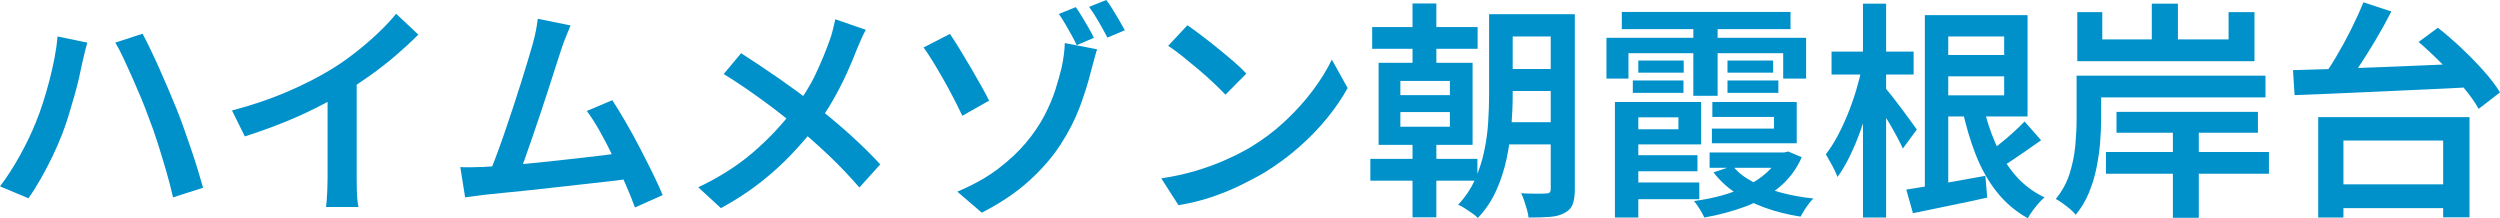<?xml version="1.0" encoding="UTF-8"?>
<svg id="_レイヤー_2" data-name="レイヤー 2" xmlns="http://www.w3.org/2000/svg" width="381.71" height="33.32" viewBox="0 0 381.71 33.32">
  <g id="PC">
    <g>
      <path d="M5.425,18.795c.396-.956.77-1.977,1.12-3.062.35-1.085.676-2.205.979-3.36.303-1.155.565-2.304.788-3.448.221-1.143.379-2.263.472-3.36l4.551.945c-.094.327-.192.689-.298,1.085-.104.397-.198.787-.28,1.172s-.157.706-.228.962c-.116.607-.274,1.342-.472,2.205-.199.864-.438,1.785-.718,2.765s-.572,1.966-.875,2.958c-.304.992-.619,1.907-.945,2.747-.42,1.097-.916,2.24-1.487,3.43-.572,1.19-1.173,2.34-1.803,3.448-.63,1.108-1.26,2.106-1.89,2.992l-4.34-1.82c1.096-1.446,2.123-3.039,3.08-4.778.956-1.738,1.737-3.365,2.345-4.883ZM22.68,17.885c-.327-.91-.706-1.884-1.138-2.922-.432-1.038-.881-2.083-1.348-3.133s-.916-2.035-1.348-2.958c-.432-.922-.846-1.709-1.242-2.362l4.165-1.365c.351.654.753,1.452,1.208,2.397s.915,1.943,1.382,2.992c.467,1.05.922,2.095,1.365,3.133.443,1.039.84,1.99,1.19,2.853.326.794.676,1.715,1.05,2.765.373,1.05.752,2.135,1.138,3.255.385,1.12.74,2.211,1.067,3.273.326,1.062.606,2.013.84,2.852l-4.585,1.47c-.304-1.33-.66-2.695-1.067-4.095-.409-1.4-.835-2.8-1.277-4.2-.444-1.4-.91-2.718-1.4-3.955Z" fill="#0091ca"/>
      <path d="M35.42,16.87c3.103-.816,5.938-1.779,8.505-2.888,2.566-1.108,4.83-2.269,6.79-3.482,1.213-.746,2.421-1.592,3.622-2.537,1.202-.945,2.34-1.925,3.413-2.94,1.073-1.015,1.982-1.989,2.729-2.923l3.396,3.185c-1.05,1.05-2.193,2.106-3.43,3.168-1.237,1.062-2.526,2.071-3.868,3.027-1.342.957-2.701,1.855-4.077,2.695-1.308.77-2.777,1.564-4.41,2.38-1.634.817-3.366,1.587-5.197,2.31-1.832.724-3.67,1.377-5.513,1.96l-1.96-3.955ZM50.015,12.565l4.445-1.12v15.82c0,.49.006,1.021.018,1.592.012.572.04,1.109.087,1.61.047.501.105.88.176,1.137h-4.97c.046-.257.087-.636.122-1.137.034-.502.063-1.038.087-1.61.023-.571.035-1.102.035-1.592v-14.7Z" fill="#0091ca"/>
      <path d="M73.955,25.48c.816-.046,1.803-.11,2.957-.193,1.155-.081,2.397-.186,3.728-.315,1.33-.128,2.695-.268,4.096-.42,1.399-.151,2.765-.303,4.095-.455,1.33-.151,2.561-.297,3.692-.438,1.132-.14,2.094-.268,2.888-.385l.979,3.99c-.84.117-1.86.245-3.062.385-1.202.14-2.497.286-3.885.438-1.389.152-2.806.31-4.253.472-1.446.164-2.858.321-4.234.473-1.377.152-2.648.28-3.815.385-1.167.105-2.146.205-2.939.298-.443.047-.945.111-1.505.193-.561.082-1.12.157-1.681.227l-.734-4.62c.583.023,1.207.03,1.872.018.665-.012,1.266-.029,1.803-.053ZM87.115,3.885c-.21.513-.438,1.068-.683,1.662-.245.595-.496,1.278-.753,2.048-.21.63-.479,1.458-.805,2.485-.327,1.027-.688,2.152-1.085,3.378-.397,1.225-.812,2.485-1.242,3.78-.433,1.295-.858,2.55-1.278,3.763-.42,1.214-.805,2.316-1.154,3.307-.351.992-.654,1.78-.91,2.362l-4.62.175c.303-.747.659-1.656,1.067-2.73.408-1.073.834-2.251,1.277-3.535.443-1.283.887-2.595,1.33-3.938.443-1.341.863-2.643,1.26-3.903s.753-2.415,1.067-3.465c.315-1.05.566-1.901.753-2.555.233-.863.402-1.581.508-2.153.104-.571.192-1.138.263-1.698l5.005,1.015ZM93.485,15.295c.63.957,1.306,2.06,2.029,3.307.724,1.249,1.44,2.555,2.152,3.92s1.377,2.677,1.995,3.938,1.126,2.368,1.522,3.325l-4.234,1.89c-.374-1.027-.853-2.21-1.436-3.552-.583-1.341-1.207-2.713-1.872-4.112-.665-1.4-1.348-2.718-2.048-3.955-.7-1.236-1.365-2.275-1.995-3.115l3.886-1.645Z" fill="#0091ca"/>
      <path d="M132.195,4.55c-.21.374-.45.864-.718,1.47-.269.607-.484,1.109-.647,1.505-.443,1.167-.975,2.427-1.593,3.78-.618,1.354-1.324,2.719-2.117,4.095-.794,1.377-1.669,2.695-2.625,3.955-1.098,1.4-2.334,2.824-3.71,4.27-1.377,1.447-2.94,2.859-4.69,4.235-1.75,1.377-3.757,2.683-6.02,3.92l-3.465-3.185c3.196-1.517,5.955-3.267,8.277-5.25,2.321-1.983,4.393-4.165,6.212-6.545,1.423-1.82,2.566-3.645,3.431-5.477.862-1.831,1.598-3.61,2.205-5.338.162-.443.314-.956.454-1.54.141-.583.257-1.085.351-1.505l4.655,1.61ZM113.155,8.12c.862.56,1.796,1.172,2.8,1.838,1.003.665,2.006,1.347,3.01,2.047,1.003.7,1.966,1.388,2.888,2.065.921.677,1.732,1.307,2.433,1.89,1.866,1.447,3.669,2.952,5.407,4.515,1.738,1.564,3.308,3.104,4.707,4.62l-3.185,3.535c-1.517-1.75-3.062-3.371-4.638-4.865-1.575-1.493-3.272-2.998-5.092-4.515-.631-.536-1.354-1.125-2.171-1.768-.816-.641-1.703-1.312-2.659-2.012-.957-.7-1.955-1.406-2.993-2.118-1.038-.711-2.095-1.394-3.167-2.047l2.66-3.185Z" fill="#0091ca"/>
      <path d="M145.04,5.18c.42.607.904,1.36,1.452,2.258.548.898,1.114,1.844,1.697,2.835.583.992,1.126,1.937,1.628,2.835.502.899.904,1.651,1.207,2.258l-4.095,2.31c-.42-.886-.887-1.825-1.399-2.818-.514-.991-1.045-1.965-1.593-2.922-.549-.956-1.073-1.843-1.575-2.66-.502-.817-.951-1.493-1.348-2.03l4.025-2.065ZM146.16,29.26c2.402-1.003,4.456-2.146,6.16-3.43,1.702-1.283,3.138-2.619,4.305-4.008,1.166-1.388,2.111-2.776,2.835-4.165.723-1.388,1.283-2.707,1.68-3.955.396-1.248.712-2.362.945-3.343.163-.723.285-1.435.367-2.135.082-.7.123-1.248.123-1.645l4.935.945c-.187.583-.367,1.219-.542,1.907-.176.689-.31,1.185-.403,1.487-.42,1.704-.985,3.506-1.697,5.408-.712,1.902-1.686,3.81-2.922,5.722-1.237,1.914-2.83,3.757-4.778,5.53-1.948,1.773-4.369,3.406-7.262,4.9l-3.745-3.22ZM164.255,1.085c.28.397.595.881.945,1.452.35.572.688,1.144,1.015,1.715.326.572.595,1.08.805,1.523l-2.625,1.12c-.233-.513-.507-1.05-.822-1.61-.314-.56-.636-1.12-.962-1.68-.327-.56-.643-1.05-.945-1.47l2.59-1.05ZM168.91,0c.303.397.63.875.979,1.435.351.56.688,1.126,1.016,1.698.326.572.606,1.068.84,1.487l-2.66,1.12c-.374-.723-.817-1.528-1.33-2.415-.514-.886-1.004-1.645-1.47-2.275l2.625-1.05Z" fill="#0091ca"/>
      <path d="M177.31,27.23c1.891-.28,3.651-.665,5.285-1.155,1.633-.49,3.145-1.044,4.532-1.663,1.389-.618,2.643-1.254,3.763-1.907,1.937-1.167,3.71-2.503,5.32-4.008s3.021-3.068,4.235-4.69c1.213-1.621,2.181-3.19,2.904-4.708l2.415,4.34c-.863,1.564-1.925,3.115-3.185,4.655-1.26,1.54-2.684,3.005-4.271,4.392-1.587,1.389-3.302,2.655-5.145,3.797-1.19.7-2.474,1.383-3.851,2.048-1.377.665-2.847,1.26-4.409,1.785-1.563.525-3.221.927-4.971,1.208l-2.625-4.095ZM181.3,3.85c.606.42,1.318.94,2.135,1.558.816.618,1.657,1.277,2.521,1.977.862.7,1.68,1.383,2.45,2.047.77.665,1.399,1.266,1.89,1.802l-3.185,3.22c-.444-.466-1.021-1.038-1.733-1.715-.712-.676-1.487-1.37-2.327-2.082-.84-.711-1.668-1.394-2.485-2.048-.816-.653-1.552-1.19-2.204-1.61l2.939-3.15Z" fill="#0091ca"/>
      <path d="M209.229,24.255h16.346v3.325h-16.346v-3.325ZM209.51,4.13h16.101v3.325h-16.101v-3.325ZM210.49,9.59h14.35v12.53h-14.35v-12.53ZM213.814,12.355v2.17h7.561v-2.17h-7.561ZM213.814,17.115v2.24h7.561v-2.24h-7.561ZM215.67.525h3.64v10.29h-3.64V.525ZM215.67,19.845h3.64v13.335h-3.64v-13.335ZM227.36,2.17h3.604v12.32c0,1.447-.064,3.005-.192,4.672-.129,1.669-.374,3.355-.735,5.058-.361,1.703-.893,3.331-1.592,4.882-.7,1.552-1.634,2.945-2.801,4.182-.187-.21-.472-.45-.857-.717-.385-.268-.77-.525-1.154-.77-.386-.245-.718-.426-.998-.542,1.097-1.167,1.954-2.444,2.572-3.833.618-1.388,1.085-2.823,1.4-4.305.315-1.481.519-2.958.612-4.427.093-1.47.141-2.87.141-4.2V2.17ZM229.11,18.655h9.52v3.395h-9.52v-3.395ZM229.18,2.17h9.45v3.395h-9.45v-3.395ZM229.18,10.535h9.45v3.36h-9.45v-3.36ZM236.774,2.17h3.676v26.74c0,.957-.111,1.721-.333,2.293-.222.571-.636,1.009-1.242,1.312-.584.326-1.312.525-2.188.595s-1.978.105-3.308.105c-.023-.327-.1-.718-.228-1.173-.129-.455-.269-.91-.42-1.365-.152-.455-.31-.845-.473-1.172.793.047,1.569.07,2.327.07s1.255-.011,1.488-.035c.256,0,.438-.052.542-.157.105-.105.157-.285.157-.542V2.17Z" fill="#0091ca"/>
      <path d="M245.28,5.775h30.484v6.23h-3.5v-3.885h-23.625v3.885h-3.359v-6.23ZM246.575,15.575h3.569v17.64h-3.569V15.575ZM247.625,1.82h25.76v2.625h-25.76V1.82ZM248.29,15.575h11.445v6.475h-11.445v-2.31h7.979v-1.82h-7.979v-2.345ZM248.29,23.695h10.885v2.45h-10.885v-2.45ZM248.325,27.86h11.13v2.555h-11.13v-2.555ZM249.305,12.285h7.735v1.89h-7.735v-1.89ZM250.145,9.24h6.931v1.855h-6.931v-1.855ZM258.545,2.94h3.71v11.69h-3.71V2.94ZM271.774,23.275h.665l.596-.14,2.064.875c-.816,1.844-1.972,3.378-3.465,4.602-1.493,1.225-3.208,2.199-5.145,2.922-1.938.723-4.025,1.283-6.266,1.68-.163-.374-.402-.811-.717-1.312-.315-.502-.602-.905-.858-1.208,1.447-.187,2.853-.467,4.218-.84,1.365-.373,2.631-.851,3.798-1.435,1.166-.583,2.188-1.265,3.062-2.047.875-.781,1.558-1.685,2.047-2.713v-.385ZM261.03,23.275h10.989v2.345h-10.989v-2.345ZM261.45,15.575h12.88v6.3h-12.95v-2.24h9.485v-1.785h-9.415v-2.275ZM264.564,25.34c.724.91,1.703,1.697,2.94,2.362,1.236.665,2.66,1.22,4.27,1.662,1.61.444,3.313.759,5.11.945-.35.326-.712.764-1.085,1.312-.373.548-.665,1.033-.875,1.453-1.96-.304-3.78-.759-5.46-1.365-1.68-.607-3.18-1.36-4.497-2.258-1.319-.898-2.433-1.943-3.343-3.133l2.939-.98ZM263.76,9.24h6.965v1.855h-6.965v-1.855ZM263.76,12.285h7.771v1.89h-7.771v-1.89Z" fill="#0091ca"/>
      <path d="M284.305,10.22l2.24.805c-.28,1.4-.625,2.847-1.032,4.34-.409,1.494-.87,2.964-1.383,4.41-.514,1.447-1.073,2.794-1.68,4.042-.607,1.249-1.237,2.316-1.891,3.203-.187-.513-.461-1.103-.822-1.768-.362-.665-.683-1.23-.963-1.698.607-.77,1.19-1.674,1.75-2.712.561-1.038,1.086-2.158,1.575-3.36.49-1.201.922-2.42,1.295-3.657.373-1.237.677-2.438.91-3.605ZM279.649,7.875h12.53v3.5h-12.53v-3.5ZM284.445.56h3.534v32.655h-3.534V.56ZM287.84,13.405c.21.233.548.647,1.015,1.242.467.595.963,1.242,1.488,1.943.524.7.997,1.342,1.417,1.925.42.583.723,1.003.91,1.26l-2.135,2.905c-.233-.513-.537-1.12-.91-1.82-.374-.7-.776-1.411-1.208-2.135-.432-.723-.852-1.411-1.26-2.065-.408-.653-.752-1.19-1.032-1.61l1.715-1.645ZM291.06,28.945c1.54-.233,3.383-.542,5.53-.927,2.146-.385,4.328-.776,6.545-1.172l.28,3.325c-1.96.443-3.933.863-5.915,1.26-1.983.396-3.792.77-5.425,1.12l-1.016-3.605ZM293.895,2.31h3.57v27.965h-3.57V2.31ZM295.61,2.31h13.965v15.47h-13.965v-3.22h10.395V5.565h-10.395v-3.255ZM295.995,8.4h11.76v3.255h-11.76v-3.255ZM302.75,15.89c.467,2.123,1.107,4.119,1.925,5.985.816,1.867,1.838,3.506,3.062,4.917,1.225,1.412,2.7,2.526,4.428,3.343-.28.233-.584.536-.91.91-.327.373-.636.758-.928,1.155-.292.396-.531.77-.717,1.12-1.844-1.027-3.419-2.362-4.726-4.008s-2.386-3.558-3.237-5.74c-.853-2.182-1.546-4.555-2.083-7.122l3.186-.56ZM309.12,18.55l2.52,2.87c-.747.514-1.517,1.05-2.31,1.61-.794.56-1.569,1.091-2.328,1.592-.758.502-1.476.94-2.152,1.312l-1.819-2.24c.606-.42,1.289-.927,2.047-1.523.758-.595,1.493-1.213,2.205-1.855.712-.641,1.324-1.23,1.838-1.768Z" fill="#0091ca"/>
      <path d="M317.064,11.55h3.745v6.685c0,1.097-.052,2.281-.157,3.552-.104,1.272-.292,2.567-.56,3.885-.269,1.319-.66,2.59-1.173,3.815-.514,1.225-1.179,2.328-1.995,3.307-.187-.257-.467-.542-.84-.857-.374-.315-.765-.619-1.173-.91-.408-.292-.752-.508-1.032-.648.98-1.19,1.691-2.496,2.135-3.92.443-1.423.729-2.853.857-4.288s.192-2.77.192-4.008v-6.615ZM317.17,1.855h3.815v4.165h19.284V1.855h3.955v7.49h-27.055V1.855ZM319.13,11.55h26.775v3.325h-26.775v-3.325ZM321.545,23.205h24.885v3.325h-24.885v-3.325ZM323.155,17.08h21.595v3.185h-21.595v-3.185ZM328.545.56h3.99v7.035h-3.99V.56ZM331.765,18.06h3.955v15.19h-3.955v-15.19Z" fill="#0091ca"/>
      <path d="M350.104,10.71c1.75-.047,3.704-.105,5.863-.175,2.157-.07,4.444-.157,6.859-.262,2.415-.105,4.877-.204,7.385-.298,2.509-.093,4.976-.198,7.403-.315l-.176,3.64c-2.427.14-4.877.263-7.35.367-2.474.105-4.9.216-7.28.333-2.38.117-4.626.216-6.737.297-2.112.082-4.02.158-5.723.228l-.245-3.815ZM353.955,17.885h23.1v15.295h-4.024v-11.725h-15.226v11.76h-3.85v-15.33ZM360.85.35l4.271,1.4c-.724,1.424-1.522,2.87-2.397,4.34-.875,1.47-1.75,2.865-2.625,4.182-.875,1.318-1.722,2.491-2.538,3.517l-3.359-1.365c.793-1.05,1.604-2.269,2.433-3.657.827-1.388,1.609-2.818,2.345-4.288.734-1.47,1.358-2.846,1.872-4.13ZM355.67,28.14h19.39v3.64h-19.39v-3.64ZM369.285,6.405l2.939-2.17c1.19.934,2.397,1.978,3.623,3.133,1.225,1.155,2.356,2.316,3.395,3.482,1.038,1.167,1.86,2.252,2.468,3.255l-3.255,2.52c-.561-1.003-1.336-2.1-2.328-3.29-.991-1.19-2.088-2.391-3.29-3.605-1.201-1.213-2.386-2.321-3.552-3.325Z" fill="#0091ca"/>
    </g>
  </g>
</svg>